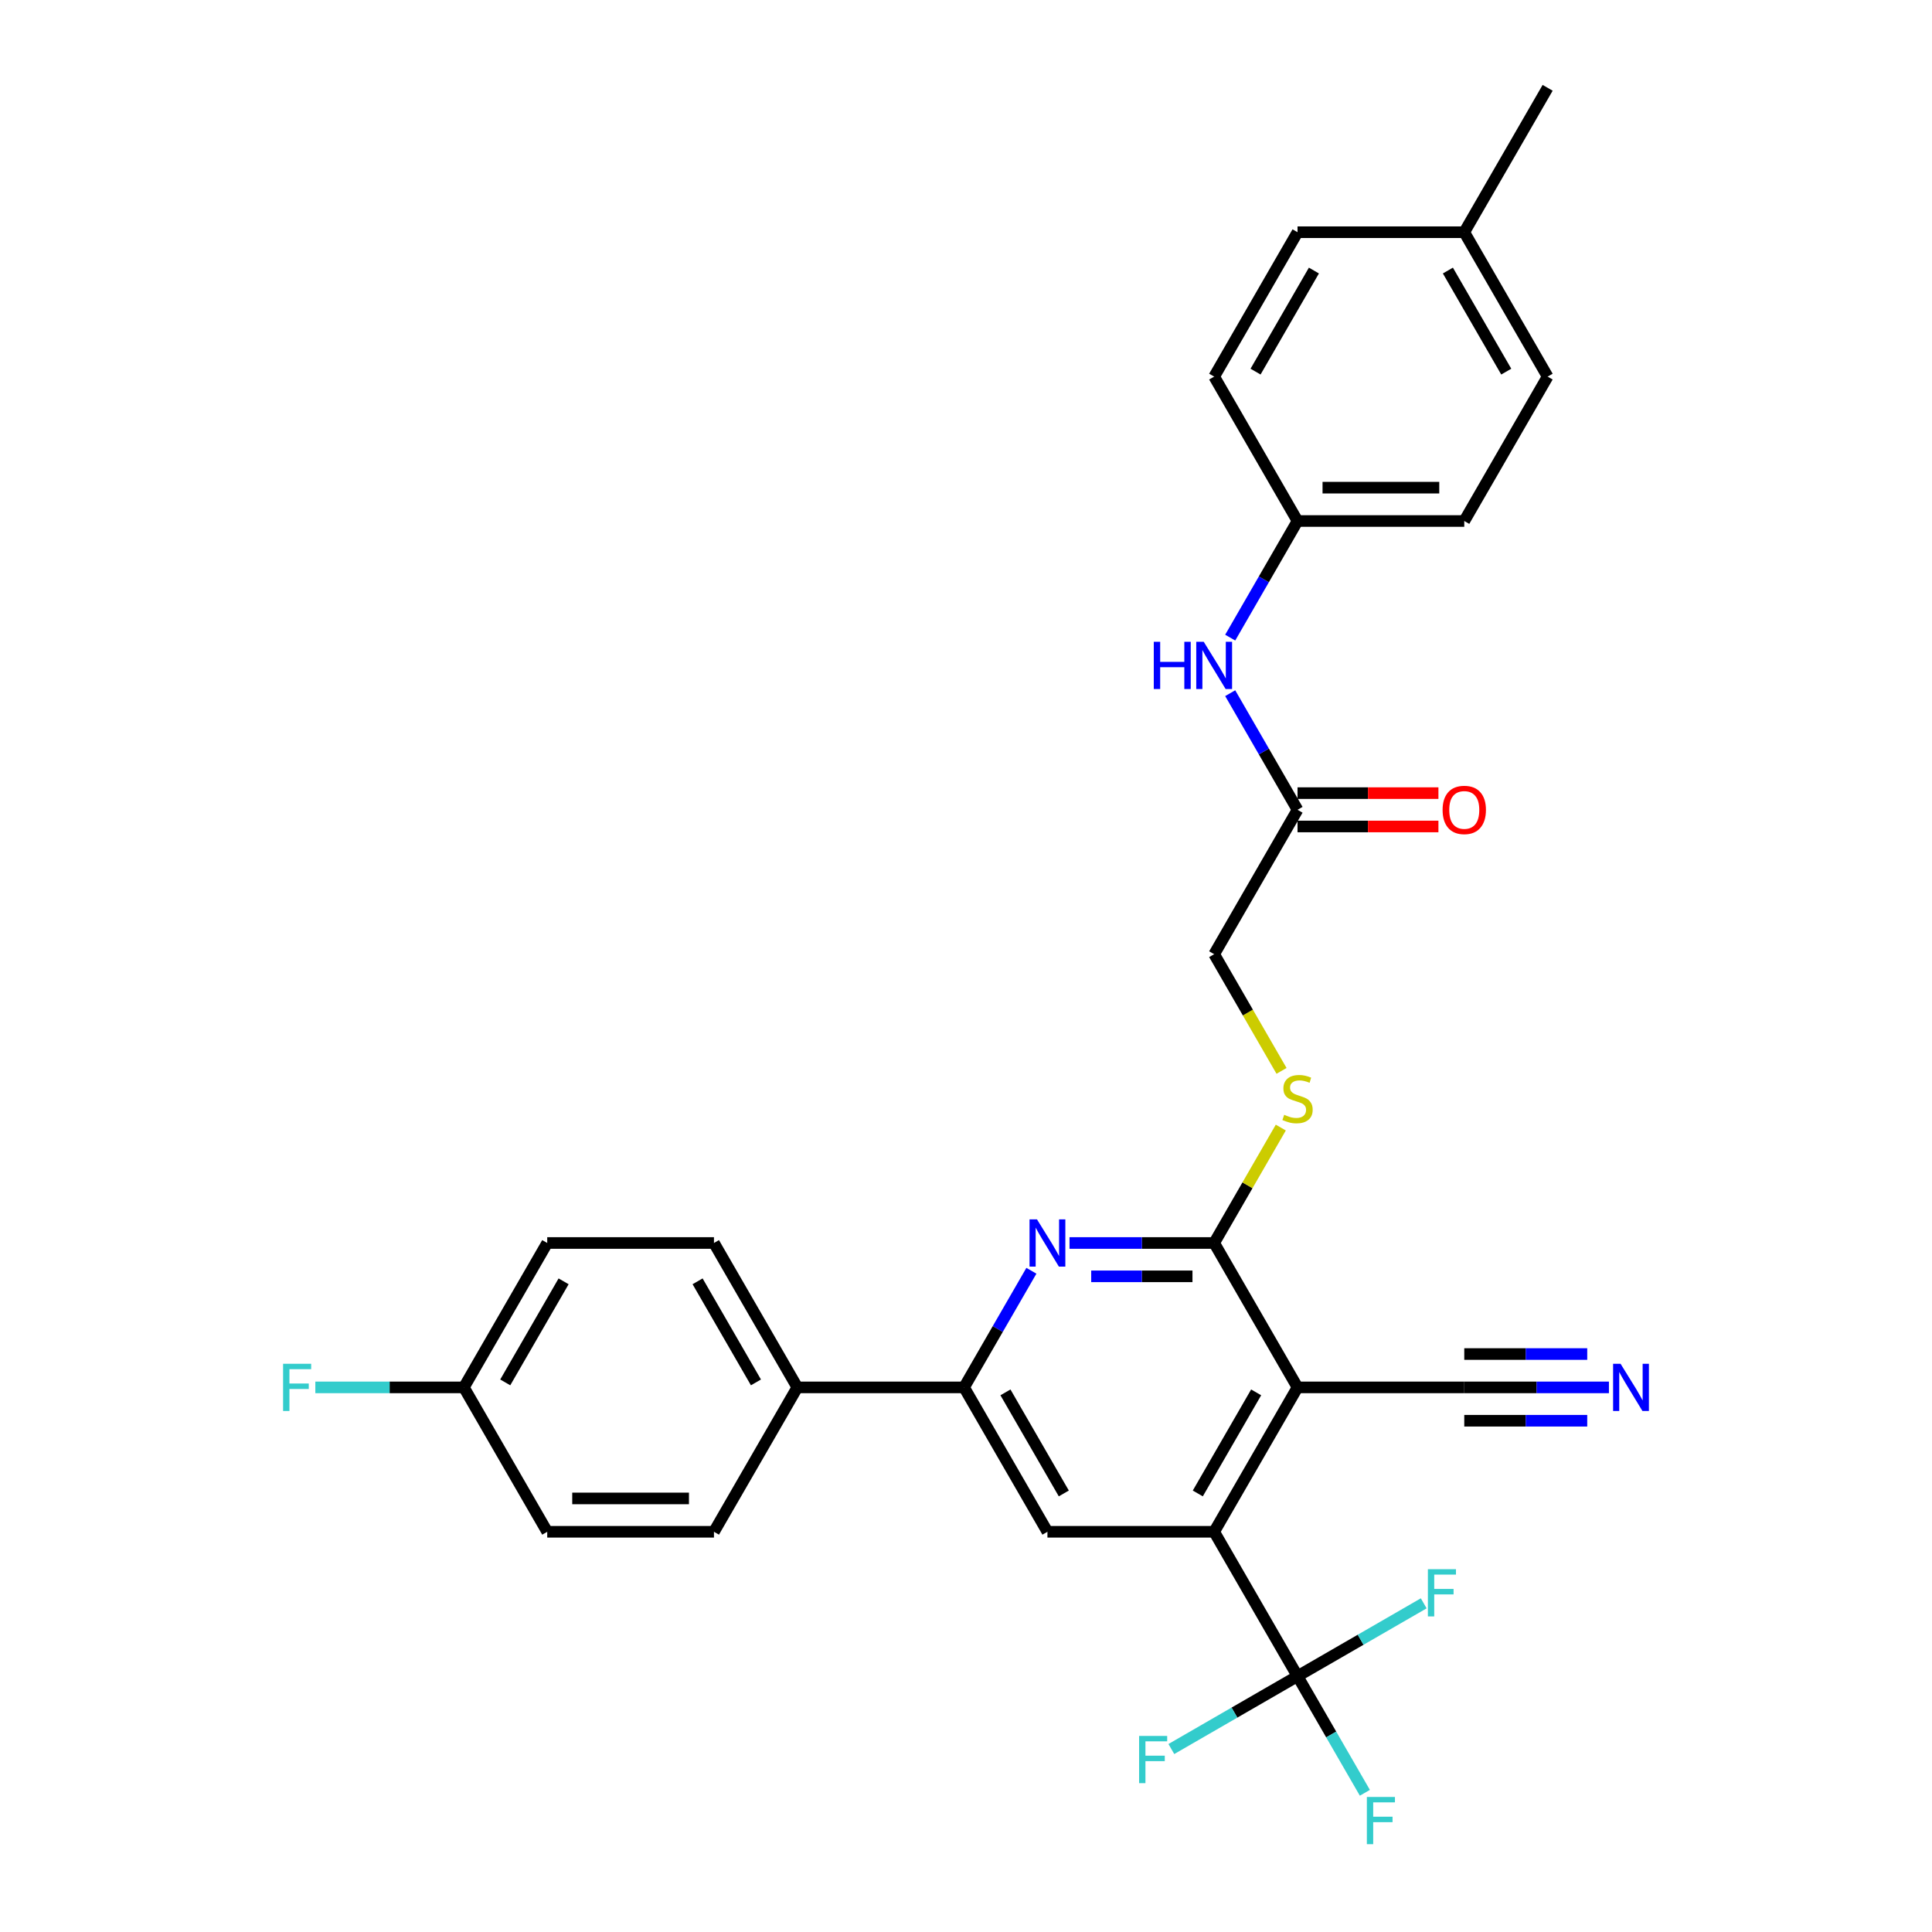 <?xml version='1.0' encoding='iso-8859-1'?>
<svg version='1.1' baseProfile='full'
              xmlns='http://www.w3.org/2000/svg'
                      xmlns:rdkit='http://www.rdkit.org/xml'
                      xmlns:xlink='http://www.w3.org/1999/xlink'
                  xml:space='preserve'
width='1000px' height='1000px' viewBox='0 0 1000 1000'>
<!-- END OF HEADER -->
<rect style='opacity:1.0;fill:#FFFFFF;stroke:none' width='1000' height='1000' x='0' y='0'> </rect>
<path class='bond-0' d='M 671.602,718.108 L 628.451,792.847' style='fill:none;fill-rule:evenodd;stroke:#000000;stroke-width:6px;stroke-linecap:butt;stroke-linejoin:miter;stroke-opacity:1' />
<path class='bond-0' d='M 650.181,720.688 L 619.976,773.006' style='fill:none;fill-rule:evenodd;stroke:#000000;stroke-width:6px;stroke-linecap:butt;stroke-linejoin:miter;stroke-opacity:1' />
<path class='bond-1' d='M 671.602,718.108 L 628.451,643.368' style='fill:none;fill-rule:evenodd;stroke:#000000;stroke-width:6px;stroke-linecap:butt;stroke-linejoin:miter;stroke-opacity:1' />
<path class='bond-6' d='M 671.602,718.108 L 757.903,718.108' style='fill:none;fill-rule:evenodd;stroke:#000000;stroke-width:6px;stroke-linecap:butt;stroke-linejoin:miter;stroke-opacity:1' />
<path class='bond-3' d='M 628.451,792.847 L 671.602,867.586' style='fill:none;fill-rule:evenodd;stroke:#000000;stroke-width:6px;stroke-linecap:butt;stroke-linejoin:miter;stroke-opacity:1' />
<path class='bond-5' d='M 628.451,792.847 L 542.15,792.847' style='fill:none;fill-rule:evenodd;stroke:#000000;stroke-width:6px;stroke-linecap:butt;stroke-linejoin:miter;stroke-opacity:1' />
<path class='bond-2' d='M 628.451,643.368 L 591.013,643.368' style='fill:none;fill-rule:evenodd;stroke:#000000;stroke-width:6px;stroke-linecap:butt;stroke-linejoin:miter;stroke-opacity:1' />
<path class='bond-2' d='M 591.013,643.368 L 553.576,643.368' style='fill:none;fill-rule:evenodd;stroke:#0000FF;stroke-width:6px;stroke-linecap:butt;stroke-linejoin:miter;stroke-opacity:1' />
<path class='bond-2' d='M 617.22,660.629 L 591.013,660.629' style='fill:none;fill-rule:evenodd;stroke:#000000;stroke-width:6px;stroke-linecap:butt;stroke-linejoin:miter;stroke-opacity:1' />
<path class='bond-2' d='M 591.013,660.629 L 564.807,660.629' style='fill:none;fill-rule:evenodd;stroke:#0000FF;stroke-width:6px;stroke-linecap:butt;stroke-linejoin:miter;stroke-opacity:1' />
<path class='bond-8' d='M 628.451,643.368 L 645.696,613.498' style='fill:none;fill-rule:evenodd;stroke:#000000;stroke-width:6px;stroke-linecap:butt;stroke-linejoin:miter;stroke-opacity:1' />
<path class='bond-8' d='M 645.696,613.498 L 662.942,583.628' style='fill:none;fill-rule:evenodd;stroke:#CCCC00;stroke-width:6px;stroke-linecap:butt;stroke-linejoin:miter;stroke-opacity:1' />
<path class='bond-4' d='M 533.849,657.746 L 516.424,687.927' style='fill:none;fill-rule:evenodd;stroke:#0000FF;stroke-width:6px;stroke-linecap:butt;stroke-linejoin:miter;stroke-opacity:1' />
<path class='bond-4' d='M 516.424,687.927 L 498.999,718.108' style='fill:none;fill-rule:evenodd;stroke:#000000;stroke-width:6px;stroke-linecap:butt;stroke-linejoin:miter;stroke-opacity:1' />
<path class='bond-13' d='M 671.602,867.586 L 689.027,897.767' style='fill:none;fill-rule:evenodd;stroke:#000000;stroke-width:6px;stroke-linecap:butt;stroke-linejoin:miter;stroke-opacity:1' />
<path class='bond-13' d='M 689.027,897.767 L 706.451,927.947' style='fill:none;fill-rule:evenodd;stroke:#33CCCC;stroke-width:6px;stroke-linecap:butt;stroke-linejoin:miter;stroke-opacity:1' />
<path class='bond-14' d='M 671.602,867.586 L 638.944,886.441' style='fill:none;fill-rule:evenodd;stroke:#000000;stroke-width:6px;stroke-linecap:butt;stroke-linejoin:miter;stroke-opacity:1' />
<path class='bond-14' d='M 638.944,886.441 L 606.287,905.296' style='fill:none;fill-rule:evenodd;stroke:#33CCCC;stroke-width:6px;stroke-linecap:butt;stroke-linejoin:miter;stroke-opacity:1' />
<path class='bond-15' d='M 671.602,867.586 L 704.259,848.731' style='fill:none;fill-rule:evenodd;stroke:#000000;stroke-width:6px;stroke-linecap:butt;stroke-linejoin:miter;stroke-opacity:1' />
<path class='bond-15' d='M 704.259,848.731 L 736.917,829.876' style='fill:none;fill-rule:evenodd;stroke:#33CCCC;stroke-width:6px;stroke-linecap:butt;stroke-linejoin:miter;stroke-opacity:1' />
<path class='bond-10' d='M 498.999,718.108 L 412.697,718.108' style='fill:none;fill-rule:evenodd;stroke:#000000;stroke-width:6px;stroke-linecap:butt;stroke-linejoin:miter;stroke-opacity:1' />
<path class='bond-30' d='M 498.999,718.108 L 542.15,792.847' style='fill:none;fill-rule:evenodd;stroke:#000000;stroke-width:6px;stroke-linecap:butt;stroke-linejoin:miter;stroke-opacity:1' />
<path class='bond-30' d='M 520.419,720.688 L 550.625,773.006' style='fill:none;fill-rule:evenodd;stroke:#000000;stroke-width:6px;stroke-linecap:butt;stroke-linejoin:miter;stroke-opacity:1' />
<path class='bond-7' d='M 757.903,718.108 L 795.341,718.108' style='fill:none;fill-rule:evenodd;stroke:#000000;stroke-width:6px;stroke-linecap:butt;stroke-linejoin:miter;stroke-opacity:1' />
<path class='bond-7' d='M 795.341,718.108 L 832.778,718.108' style='fill:none;fill-rule:evenodd;stroke:#0000FF;stroke-width:6px;stroke-linecap:butt;stroke-linejoin:miter;stroke-opacity:1' />
<path class='bond-7' d='M 757.903,735.368 L 789.725,735.368' style='fill:none;fill-rule:evenodd;stroke:#000000;stroke-width:6px;stroke-linecap:butt;stroke-linejoin:miter;stroke-opacity:1' />
<path class='bond-7' d='M 789.725,735.368 L 821.547,735.368' style='fill:none;fill-rule:evenodd;stroke:#0000FF;stroke-width:6px;stroke-linecap:butt;stroke-linejoin:miter;stroke-opacity:1' />
<path class='bond-7' d='M 757.903,700.847 L 789.725,700.847' style='fill:none;fill-rule:evenodd;stroke:#000000;stroke-width:6px;stroke-linecap:butt;stroke-linejoin:miter;stroke-opacity:1' />
<path class='bond-7' d='M 789.725,700.847 L 821.547,700.847' style='fill:none;fill-rule:evenodd;stroke:#0000FF;stroke-width:6px;stroke-linecap:butt;stroke-linejoin:miter;stroke-opacity:1' />
<path class='bond-16' d='M 663.321,554.286 L 645.886,524.088' style='fill:none;fill-rule:evenodd;stroke:#CCCC00;stroke-width:6px;stroke-linecap:butt;stroke-linejoin:miter;stroke-opacity:1' />
<path class='bond-16' d='M 645.886,524.088 L 628.451,493.89' style='fill:none;fill-rule:evenodd;stroke:#000000;stroke-width:6px;stroke-linecap:butt;stroke-linejoin:miter;stroke-opacity:1' />
<path class='bond-9' d='M 671.602,419.151 L 628.451,493.89' style='fill:none;fill-rule:evenodd;stroke:#000000;stroke-width:6px;stroke-linecap:butt;stroke-linejoin:miter;stroke-opacity:1' />
<path class='bond-11' d='M 671.602,419.151 L 654.177,388.97' style='fill:none;fill-rule:evenodd;stroke:#000000;stroke-width:6px;stroke-linecap:butt;stroke-linejoin:miter;stroke-opacity:1' />
<path class='bond-11' d='M 654.177,388.97 L 636.752,358.789' style='fill:none;fill-rule:evenodd;stroke:#0000FF;stroke-width:6px;stroke-linecap:butt;stroke-linejoin:miter;stroke-opacity:1' />
<path class='bond-12' d='M 671.602,427.781 L 708.064,427.781' style='fill:none;fill-rule:evenodd;stroke:#000000;stroke-width:6px;stroke-linecap:butt;stroke-linejoin:miter;stroke-opacity:1' />
<path class='bond-12' d='M 708.064,427.781 L 744.526,427.781' style='fill:none;fill-rule:evenodd;stroke:#FF0000;stroke-width:6px;stroke-linecap:butt;stroke-linejoin:miter;stroke-opacity:1' />
<path class='bond-12' d='M 671.602,410.52 L 708.064,410.52' style='fill:none;fill-rule:evenodd;stroke:#000000;stroke-width:6px;stroke-linecap:butt;stroke-linejoin:miter;stroke-opacity:1' />
<path class='bond-12' d='M 708.064,410.52 L 744.526,410.52' style='fill:none;fill-rule:evenodd;stroke:#FF0000;stroke-width:6px;stroke-linecap:butt;stroke-linejoin:miter;stroke-opacity:1' />
<path class='bond-17' d='M 412.697,718.108 L 369.547,643.368' style='fill:none;fill-rule:evenodd;stroke:#000000;stroke-width:6px;stroke-linecap:butt;stroke-linejoin:miter;stroke-opacity:1' />
<path class='bond-17' d='M 391.277,715.527 L 361.072,663.209' style='fill:none;fill-rule:evenodd;stroke:#000000;stroke-width:6px;stroke-linecap:butt;stroke-linejoin:miter;stroke-opacity:1' />
<path class='bond-18' d='M 412.697,718.108 L 369.547,792.847' style='fill:none;fill-rule:evenodd;stroke:#000000;stroke-width:6px;stroke-linecap:butt;stroke-linejoin:miter;stroke-opacity:1' />
<path class='bond-19' d='M 636.752,330.034 L 654.177,299.853' style='fill:none;fill-rule:evenodd;stroke:#0000FF;stroke-width:6px;stroke-linecap:butt;stroke-linejoin:miter;stroke-opacity:1' />
<path class='bond-19' d='M 654.177,299.853 L 671.602,269.672' style='fill:none;fill-rule:evenodd;stroke:#000000;stroke-width:6px;stroke-linecap:butt;stroke-linejoin:miter;stroke-opacity:1' />
<path class='bond-22' d='M 369.547,643.368 L 283.245,643.368' style='fill:none;fill-rule:evenodd;stroke:#000000;stroke-width:6px;stroke-linecap:butt;stroke-linejoin:miter;stroke-opacity:1' />
<path class='bond-21' d='M 369.547,792.847 L 283.245,792.847' style='fill:none;fill-rule:evenodd;stroke:#000000;stroke-width:6px;stroke-linecap:butt;stroke-linejoin:miter;stroke-opacity:1' />
<path class='bond-21' d='M 356.602,775.586 L 296.191,775.586' style='fill:none;fill-rule:evenodd;stroke:#000000;stroke-width:6px;stroke-linecap:butt;stroke-linejoin:miter;stroke-opacity:1' />
<path class='bond-25' d='M 671.602,269.672 L 628.451,194.933' style='fill:none;fill-rule:evenodd;stroke:#000000;stroke-width:6px;stroke-linecap:butt;stroke-linejoin:miter;stroke-opacity:1' />
<path class='bond-26' d='M 671.602,269.672 L 757.903,269.672' style='fill:none;fill-rule:evenodd;stroke:#000000;stroke-width:6px;stroke-linecap:butt;stroke-linejoin:miter;stroke-opacity:1' />
<path class='bond-26' d='M 684.547,252.412 L 744.958,252.412' style='fill:none;fill-rule:evenodd;stroke:#000000;stroke-width:6px;stroke-linecap:butt;stroke-linejoin:miter;stroke-opacity:1' />
<path class='bond-20' d='M 240.095,718.108 L 283.245,792.847' style='fill:none;fill-rule:evenodd;stroke:#000000;stroke-width:6px;stroke-linecap:butt;stroke-linejoin:miter;stroke-opacity:1' />
<path class='bond-24' d='M 240.095,718.108 L 201.656,718.108' style='fill:none;fill-rule:evenodd;stroke:#000000;stroke-width:6px;stroke-linecap:butt;stroke-linejoin:miter;stroke-opacity:1' />
<path class='bond-24' d='M 201.656,718.108 L 163.217,718.108' style='fill:none;fill-rule:evenodd;stroke:#33CCCC;stroke-width:6px;stroke-linecap:butt;stroke-linejoin:miter;stroke-opacity:1' />
<path class='bond-31' d='M 240.095,718.108 L 283.245,643.368' style='fill:none;fill-rule:evenodd;stroke:#000000;stroke-width:6px;stroke-linecap:butt;stroke-linejoin:miter;stroke-opacity:1' />
<path class='bond-31' d='M 261.515,715.527 L 291.721,663.209' style='fill:none;fill-rule:evenodd;stroke:#000000;stroke-width:6px;stroke-linecap:butt;stroke-linejoin:miter;stroke-opacity:1' />
<path class='bond-23' d='M 757.903,120.194 L 801.054,194.933' style='fill:none;fill-rule:evenodd;stroke:#000000;stroke-width:6px;stroke-linecap:butt;stroke-linejoin:miter;stroke-opacity:1' />
<path class='bond-23' d='M 749.428,140.035 L 779.633,192.352' style='fill:none;fill-rule:evenodd;stroke:#000000;stroke-width:6px;stroke-linecap:butt;stroke-linejoin:miter;stroke-opacity:1' />
<path class='bond-29' d='M 757.903,120.194 L 801.054,45.455' style='fill:none;fill-rule:evenodd;stroke:#000000;stroke-width:6px;stroke-linecap:butt;stroke-linejoin:miter;stroke-opacity:1' />
<path class='bond-32' d='M 757.903,120.194 L 671.602,120.194' style='fill:none;fill-rule:evenodd;stroke:#000000;stroke-width:6px;stroke-linecap:butt;stroke-linejoin:miter;stroke-opacity:1' />
<path class='bond-28' d='M 628.451,194.933 L 671.602,120.194' style='fill:none;fill-rule:evenodd;stroke:#000000;stroke-width:6px;stroke-linecap:butt;stroke-linejoin:miter;stroke-opacity:1' />
<path class='bond-28' d='M 649.871,192.352 L 680.077,140.035' style='fill:none;fill-rule:evenodd;stroke:#000000;stroke-width:6px;stroke-linecap:butt;stroke-linejoin:miter;stroke-opacity:1' />
<path class='bond-27' d='M 757.903,269.672 L 801.054,194.933' style='fill:none;fill-rule:evenodd;stroke:#000000;stroke-width:6px;stroke-linecap:butt;stroke-linejoin:miter;stroke-opacity:1' />
<path  class='atom-3' d='M 536.747 631.148
L 544.756 644.093
Q 545.55 645.37, 546.827 647.683
Q 548.104 649.996, 548.173 650.134
L 548.173 631.148
L 551.418 631.148
L 551.418 655.589
L 548.07 655.589
L 539.474 641.435
Q 538.473 639.778, 537.403 637.88
Q 536.367 635.981, 536.057 635.394
L 536.057 655.589
L 532.881 655.589
L 532.881 631.148
L 536.747 631.148
' fill='#0000FF'/>
<path  class='atom-8' d='M 838.802 705.887
L 846.811 718.832
Q 847.605 720.11, 848.882 722.423
Q 850.159 724.735, 850.228 724.874
L 850.228 705.887
L 853.473 705.887
L 853.473 730.328
L 850.125 730.328
L 841.529 716.174
Q 840.528 714.517, 839.458 712.619
Q 838.422 710.72, 838.112 710.133
L 838.112 730.328
L 834.936 730.328
L 834.936 705.887
L 838.802 705.887
' fill='#0000FF'/>
<path  class='atom-9' d='M 664.698 577.018
Q 664.974 577.121, 666.113 577.604
Q 667.252 578.088, 668.495 578.398
Q 669.772 578.675, 671.015 578.675
Q 673.328 578.675, 674.674 577.57
Q 676.02 576.431, 676.02 574.463
Q 676.02 573.117, 675.33 572.288
Q 674.674 571.46, 673.638 571.011
Q 672.603 570.562, 670.877 570.044
Q 668.702 569.389, 667.39 568.767
Q 666.113 568.146, 665.181 566.834
Q 664.283 565.522, 664.283 563.313
Q 664.283 560.241, 666.355 558.342
Q 668.46 556.443, 672.603 556.443
Q 675.434 556.443, 678.644 557.79
L 677.85 560.448
Q 674.916 559.239, 672.706 559.239
Q 670.324 559.239, 669.013 560.241
Q 667.701 561.207, 667.735 562.899
Q 667.735 564.21, 668.391 565.004
Q 669.082 565.798, 670.048 566.247
Q 671.049 566.696, 672.706 567.214
Q 674.916 567.904, 676.227 568.595
Q 677.539 569.285, 678.471 570.7
Q 679.438 572.081, 679.438 574.463
Q 679.438 577.846, 677.16 579.676
Q 674.916 581.471, 671.153 581.471
Q 668.978 581.471, 667.321 580.987
Q 665.699 580.539, 663.766 579.745
L 664.698 577.018
' fill='#CCCC00'/>
<path  class='atom-12' d='M 597.193 332.191
L 600.507 332.191
L 600.507 342.582
L 613.003 342.582
L 613.003 332.191
L 616.317 332.191
L 616.317 356.632
L 613.003 356.632
L 613.003 345.343
L 600.507 345.343
L 600.507 356.632
L 597.193 356.632
L 597.193 332.191
' fill='#0000FF'/>
<path  class='atom-12' d='M 623.049 332.191
L 631.057 345.136
Q 631.851 346.414, 633.129 348.726
Q 634.406 351.039, 634.475 351.177
L 634.475 332.191
L 637.72 332.191
L 637.72 356.632
L 634.371 356.632
L 625.776 342.478
Q 624.775 340.821, 623.704 338.923
Q 622.669 337.024, 622.358 336.437
L 622.358 356.632
L 619.182 356.632
L 619.182 332.191
L 623.049 332.191
' fill='#0000FF'/>
<path  class='atom-13' d='M 746.684 419.22
Q 746.684 413.351, 749.584 410.072
Q 752.483 406.792, 757.903 406.792
Q 763.323 406.792, 766.223 410.072
Q 769.122 413.351, 769.122 419.22
Q 769.122 425.157, 766.188 428.54
Q 763.254 431.889, 757.903 431.889
Q 752.518 431.889, 749.584 428.54
Q 746.684 425.192, 746.684 419.22
M 757.903 429.127
Q 761.631 429.127, 763.634 426.642
Q 765.67 424.122, 765.67 419.22
Q 765.67 414.421, 763.634 412.005
Q 761.631 409.554, 757.903 409.554
Q 754.175 409.554, 752.138 411.97
Q 750.136 414.387, 750.136 419.22
Q 750.136 424.156, 752.138 426.642
Q 754.175 429.127, 757.903 429.127
' fill='#FF0000'/>
<path  class='atom-14' d='M 707.486 930.105
L 722.019 930.105
L 722.019 932.901
L 710.765 932.901
L 710.765 940.323
L 720.776 940.323
L 720.776 943.154
L 710.765 943.154
L 710.765 954.545
L 707.486 954.545
L 707.486 930.105
' fill='#33CCCC'/>
<path  class='atom-15' d='M 589.596 898.516
L 604.129 898.516
L 604.129 901.313
L 592.875 901.313
L 592.875 908.734
L 602.886 908.734
L 602.886 911.565
L 592.875 911.565
L 592.875 922.957
L 589.596 922.957
L 589.596 898.516
' fill='#33CCCC'/>
<path  class='atom-16' d='M 739.074 812.215
L 753.608 812.215
L 753.608 815.011
L 742.354 815.011
L 742.354 822.433
L 752.365 822.433
L 752.365 825.264
L 742.354 825.264
L 742.354 836.656
L 739.074 836.656
L 739.074 812.215
' fill='#33CCCC'/>
<path  class='atom-25' d='M 146.527 705.887
L 161.06 705.887
L 161.06 708.683
L 149.806 708.683
L 149.806 716.105
L 159.817 716.105
L 159.817 718.936
L 149.806 718.936
L 149.806 730.328
L 146.527 730.328
L 146.527 705.887
' fill='#33CCCC'/>
</svg>
